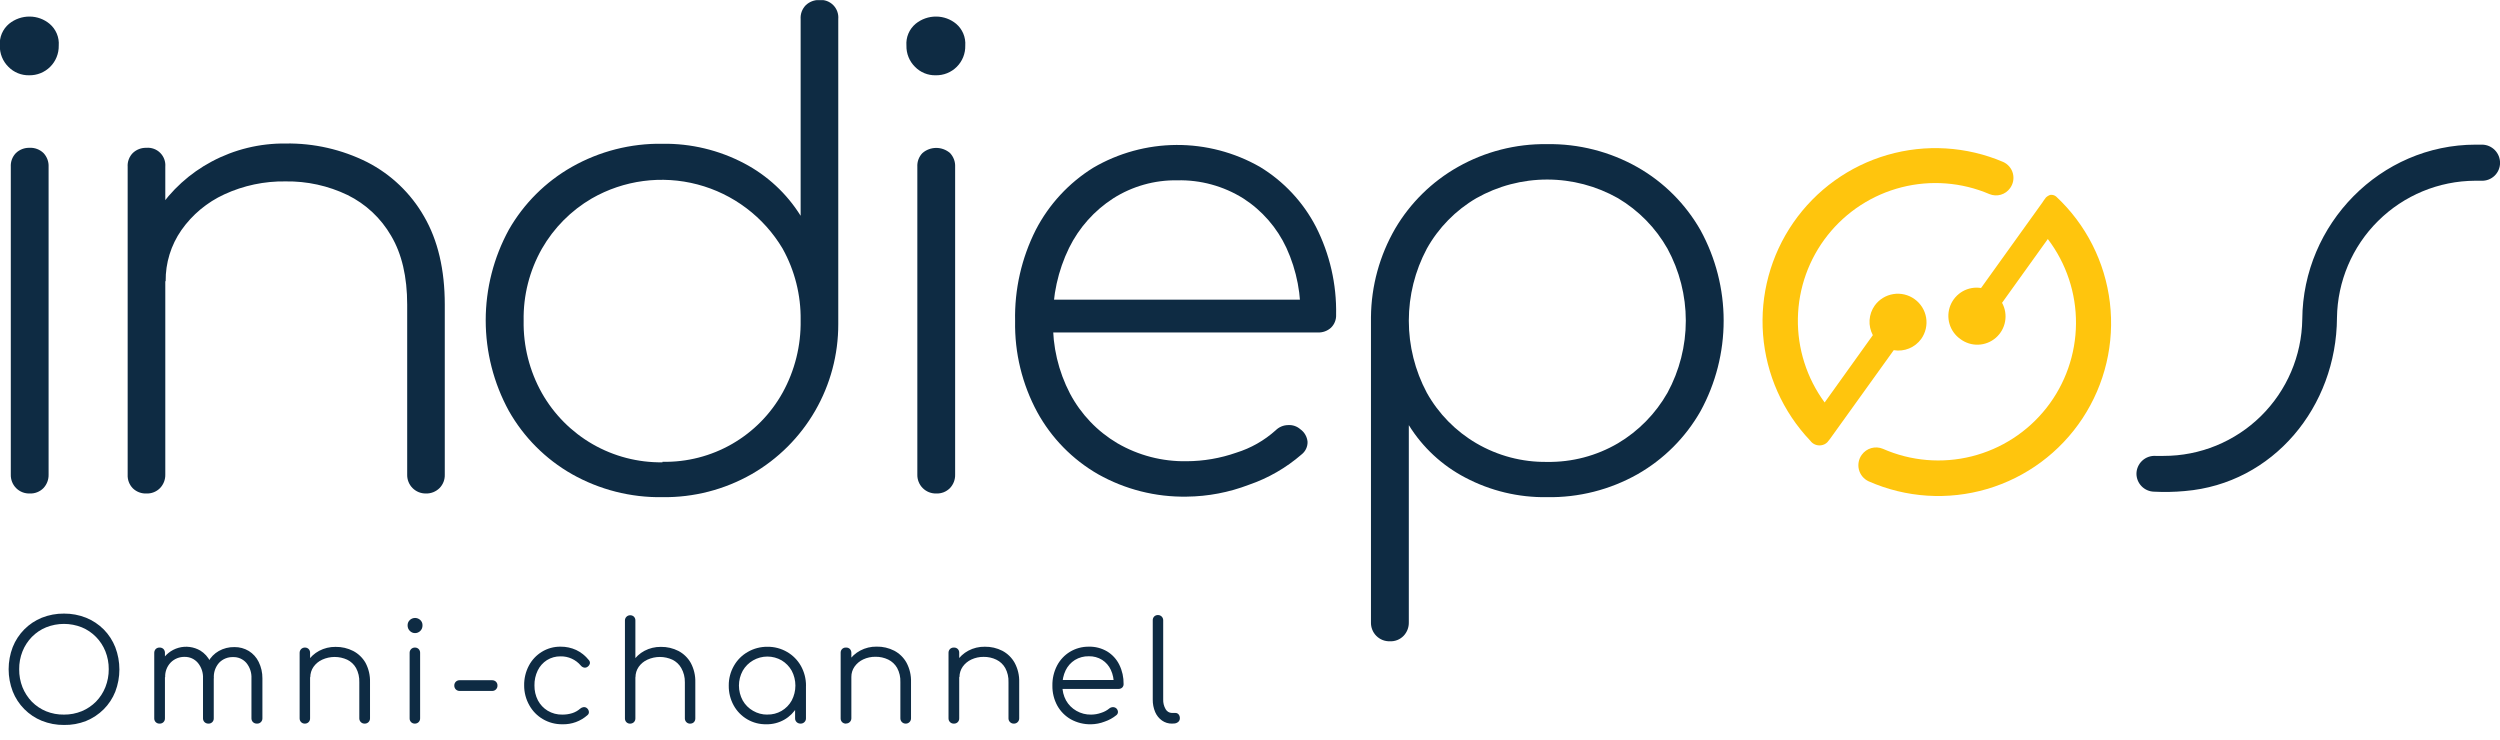 <svg width="169" height="50" viewBox="0 0 169 50" fill="none" xmlns="http://www.w3.org/2000/svg">
<g clip-path="url(#clip0_1539_1690)">
<path d="M144.424 32.033C144.424 31.867 144.459 31.702 144.526 31.549C144.592 31.397 144.689 31.259 144.81 31.146C144.932 31.032 145.075 30.944 145.232 30.888C145.388 30.832 145.555 30.808 145.721 30.819C145.895 30.819 146.07 30.819 146.252 30.819C148.715 30.825 151.081 29.858 152.837 28.13C154.593 26.401 155.598 24.049 155.634 21.583C155.679 15.136 160.919 9.778 167.357 9.778C167.518 9.778 167.672 9.778 167.822 9.778C168.139 9.791 168.438 9.925 168.658 10.153C168.878 10.382 169.002 10.686 169.004 11.003V11.003C169.004 11.166 168.972 11.328 168.908 11.479C168.845 11.629 168.752 11.765 168.635 11.878C168.518 11.992 168.379 12.08 168.226 12.139C168.074 12.197 167.912 12.224 167.749 12.218H167.315C164.858 12.229 162.503 13.206 160.757 14.938C159.011 16.669 158.014 19.018 157.979 21.478C157.951 27.491 153.676 32.695 147.692 33.195C146.995 33.26 146.294 33.274 145.595 33.237C145.283 33.225 144.987 33.093 144.77 32.869C144.552 32.645 144.428 32.346 144.424 32.033V32.033Z" fill="#0E2B43"/>
<path d="M1.964 5.089C1.704 5.094 1.446 5.045 1.206 4.947C0.965 4.848 0.747 4.701 0.566 4.515C0.377 4.328 0.229 4.105 0.13 3.859C0.03 3.613 -0.017 3.349 -0.011 3.083C-0.031 2.806 0.014 2.527 0.122 2.271C0.231 2.015 0.398 1.788 0.611 1.61C1.006 1.288 1.501 1.115 2.01 1.12C2.5 1.123 2.974 1.296 3.352 1.61C3.564 1.789 3.731 2.015 3.839 2.272C3.947 2.528 3.992 2.806 3.971 3.083C3.976 3.348 3.928 3.611 3.829 3.857C3.73 4.103 3.583 4.326 3.396 4.513C3.209 4.7 2.986 4.848 2.74 4.947C2.495 5.046 2.232 5.094 1.968 5.089H1.964ZM2.01 33.36C1.84 33.365 1.671 33.336 1.513 33.274C1.355 33.212 1.212 33.118 1.092 32.998C0.972 32.877 0.878 32.734 0.816 32.576C0.754 32.418 0.724 32.248 0.73 32.079V11.28C0.72 11.107 0.745 10.935 0.805 10.773C0.866 10.612 0.959 10.465 1.08 10.342C1.328 10.108 1.659 9.982 1.999 9.992C2.171 9.983 2.342 10.01 2.503 10.07C2.665 10.13 2.812 10.223 2.936 10.342C3.055 10.466 3.147 10.614 3.207 10.775C3.267 10.936 3.294 11.108 3.285 11.28V32.079C3.295 32.419 3.169 32.748 2.936 32.996C2.816 33.118 2.671 33.214 2.511 33.276C2.352 33.339 2.181 33.367 2.01 33.36V33.36Z" fill="#0E2B43"/>
<path d="M9.895 33.36C9.727 33.367 9.559 33.339 9.401 33.279C9.244 33.219 9.1 33.127 8.979 33.01C8.861 32.889 8.769 32.745 8.709 32.588C8.649 32.43 8.622 32.261 8.63 32.093V11.28C8.618 11.107 8.643 10.935 8.704 10.773C8.764 10.611 8.858 10.464 8.979 10.342C9.226 10.108 9.555 9.982 9.895 9.992C10.067 9.977 10.239 10.001 10.401 10.06C10.563 10.119 10.71 10.213 10.831 10.335C10.953 10.457 11.047 10.604 11.106 10.766C11.165 10.928 11.189 11.101 11.174 11.273V32.072C11.184 32.412 11.058 32.741 10.825 32.989C10.705 33.113 10.56 33.21 10.399 33.274C10.239 33.338 10.067 33.367 9.895 33.36V33.36ZM28.788 33.36C28.62 33.362 28.453 33.33 28.298 33.267C28.143 33.203 28.002 33.108 27.884 32.989C27.766 32.869 27.673 32.727 27.612 32.57C27.55 32.414 27.521 32.247 27.526 32.079V20.593C27.526 18.712 27.163 17.16 26.439 15.938C25.752 14.748 24.727 13.79 23.496 13.184C22.188 12.555 20.752 12.24 19.301 12.263C17.875 12.241 16.462 12.54 15.166 13.138C14.003 13.672 13.002 14.505 12.265 15.553C11.558 16.566 11.185 17.775 11.199 19.011H9.067C9.158 17.311 9.702 15.668 10.643 14.251C11.57 12.852 12.832 11.706 14.313 10.919C15.847 10.101 17.563 9.682 19.301 9.701C21.216 9.67 23.111 10.103 24.824 10.961C26.435 11.787 27.77 13.063 28.669 14.636C29.601 16.243 30.067 18.227 30.067 20.585V32.072C30.074 32.24 30.047 32.409 29.987 32.566C29.927 32.724 29.835 32.868 29.718 32.989C29.596 33.111 29.451 33.207 29.291 33.271C29.131 33.335 28.96 33.365 28.788 33.36V33.36Z" fill="#0E2B43"/>
<path d="M44.783 33.608C42.641 33.643 40.528 33.105 38.662 32.051C36.882 31.038 35.408 29.561 34.398 27.777C33.372 25.9 32.834 23.794 32.834 21.653C32.834 19.512 33.372 17.406 34.398 15.528C35.413 13.755 36.886 12.287 38.662 11.28C40.528 10.224 42.64 9.685 44.783 9.719C46.705 9.691 48.604 10.146 50.306 11.042C51.87 11.863 53.188 13.086 54.123 14.587V1.291C54.111 1.119 54.136 0.945 54.196 0.783C54.257 0.621 54.351 0.473 54.472 0.35C54.719 0.117 55.048 -0.009 55.388 -2.09368e-05C55.56 -0.014 55.733 0.009 55.895 0.068C56.057 0.128 56.204 0.222 56.326 0.344C56.448 0.467 56.541 0.614 56.6 0.777C56.659 0.939 56.682 1.112 56.667 1.284V21.908C56.672 23.968 56.132 25.992 55.102 27.775C54.072 29.558 52.588 31.036 50.802 32.058C48.969 33.101 46.891 33.636 44.783 33.608ZM44.783 31.218C46.433 31.251 48.062 30.833 49.493 30.009C50.924 29.185 52.104 27.987 52.906 26.542C53.733 25.044 54.153 23.354 54.123 21.642C54.147 19.953 53.728 18.286 52.906 16.809C51.63 14.662 49.563 13.103 47.15 12.468C44.736 11.833 42.17 12.173 40.005 13.415C38.604 14.232 37.443 15.402 36.635 16.809C35.794 18.292 35.367 19.973 35.398 21.677C35.368 23.392 35.795 25.083 36.635 26.577C37.45 28.015 38.637 29.208 40.07 30.031C41.503 30.853 43.131 31.275 44.783 31.253V31.218Z" fill="#0E2B43"/>
<path d="M63.249 5.089C62.99 5.095 62.731 5.047 62.491 4.948C62.25 4.849 62.032 4.702 61.851 4.515C61.663 4.328 61.514 4.105 61.415 3.859C61.316 3.613 61.268 3.349 61.275 3.083C61.254 2.806 61.298 2.528 61.406 2.272C61.514 2.015 61.681 1.789 61.893 1.61C62.288 1.288 62.782 1.114 63.291 1.12C63.783 1.123 64.258 1.296 64.637 1.61C64.848 1.79 65.013 2.017 65.12 2.273C65.227 2.529 65.272 2.807 65.252 3.083C65.259 3.348 65.211 3.612 65.113 3.858C65.014 4.104 64.867 4.328 64.68 4.515C64.492 4.703 64.269 4.85 64.023 4.949C63.778 5.047 63.514 5.095 63.249 5.089ZM63.291 33.36C63.122 33.364 62.954 33.335 62.796 33.272C62.639 33.209 62.496 33.115 62.376 32.995C62.256 32.875 62.162 32.732 62.1 32.575C62.037 32.417 62.007 32.248 62.012 32.079V11.28C62.002 11.107 62.027 10.935 62.087 10.774C62.148 10.612 62.241 10.465 62.362 10.342C62.62 10.121 62.95 9.999 63.29 9.999C63.63 9.999 63.959 10.121 64.218 10.342C64.336 10.466 64.429 10.614 64.489 10.775C64.549 10.936 64.576 11.108 64.567 11.28V32.079C64.572 32.247 64.544 32.415 64.484 32.572C64.424 32.729 64.333 32.873 64.218 32.996C64.097 33.117 63.953 33.213 63.793 33.276C63.633 33.338 63.463 33.367 63.291 33.36V33.36Z" fill="#0E2B43"/>
<path d="M80.223 33.573C78.126 33.61 76.058 33.087 74.231 32.058C72.5 31.064 71.076 29.61 70.117 27.858C69.098 25.972 68.582 23.853 68.621 21.709C68.574 19.568 69.055 17.449 70.019 15.539C70.912 13.814 72.254 12.362 73.903 11.339C75.609 10.341 77.548 9.811 79.524 9.799C81.5 9.788 83.444 10.298 85.162 11.276C86.776 12.253 88.089 13.656 88.958 15.332C89.894 17.173 90.362 19.217 90.321 21.282C90.328 21.444 90.301 21.606 90.24 21.757C90.18 21.908 90.088 22.044 89.971 22.157C89.726 22.377 89.405 22.491 89.076 22.475H70.331V20.256H89.776L87.898 21.656C87.986 19.971 87.665 18.29 86.962 16.757C86.325 15.386 85.311 14.224 84.04 13.408C82.704 12.576 81.155 12.152 79.583 12.19C78.053 12.164 76.549 12.588 75.256 13.408C73.976 14.233 72.944 15.39 72.27 16.757C71.519 18.297 71.146 19.995 71.183 21.709C71.15 23.413 71.545 25.098 72.333 26.608C73.071 28 74.178 29.16 75.532 29.961C76.955 30.788 78.577 31.209 80.223 31.179C81.363 31.174 82.495 30.979 83.571 30.602C84.559 30.295 85.469 29.778 86.238 29.086C86.46 28.867 86.758 28.741 87.07 28.736C87.22 28.725 87.37 28.744 87.512 28.791C87.654 28.839 87.786 28.914 87.898 29.013C88.038 29.111 88.154 29.238 88.239 29.386C88.324 29.533 88.376 29.697 88.391 29.867C88.395 30.031 88.361 30.194 88.29 30.342C88.22 30.49 88.115 30.62 87.986 30.721C86.941 31.627 85.732 32.323 84.424 32.772C83.082 33.286 81.659 33.558 80.223 33.573V33.573Z" fill="#0E2B43"/>
<path d="M93.957 43.351C93.787 43.356 93.619 43.326 93.461 43.264C93.304 43.201 93.161 43.107 93.041 42.987C92.921 42.867 92.827 42.724 92.765 42.566C92.702 42.409 92.672 42.24 92.677 42.071V21.446C92.695 19.337 93.261 17.268 94.32 15.444C95.344 13.707 96.808 12.27 98.564 11.28C100.397 10.245 102.471 9.715 104.576 9.743C106.718 9.71 108.831 10.249 110.696 11.304C112.476 12.316 113.95 13.792 114.961 15.574C115.983 17.446 116.519 19.545 116.519 21.679C116.519 23.813 115.983 25.913 114.961 27.785C113.95 29.568 112.476 31.044 110.696 32.058C108.83 33.11 106.717 33.645 104.576 33.608C102.653 33.638 100.754 33.183 99.053 32.285C97.486 31.467 96.168 30.243 95.236 28.74V42.063C95.245 42.403 95.12 42.733 94.886 42.98C94.766 43.104 94.621 43.202 94.461 43.266C94.301 43.329 94.129 43.359 93.957 43.351V43.351ZM104.576 31.225C106.261 31.253 107.921 30.817 109.375 29.965C110.768 29.137 111.923 27.959 112.723 26.549C113.535 25.055 113.961 23.382 113.961 21.681C113.961 19.98 113.535 18.307 112.723 16.813C111.924 15.402 110.769 14.224 109.375 13.397C107.914 12.571 106.265 12.137 104.588 12.137C102.91 12.137 101.262 12.571 99.801 13.397C98.4 14.215 97.243 15.395 96.452 16.813C95.654 18.311 95.236 19.983 95.236 21.681C95.236 23.379 95.654 25.051 96.452 26.549C97.244 27.966 98.4 29.146 99.801 29.965C101.248 30.812 102.899 31.248 104.576 31.225Z" fill="#0E2B43"/>
<path d="M129.425 20.221C129.01 19.922 128.495 19.799 127.99 19.88C127.485 19.96 127.033 20.238 126.733 20.652C126.527 20.941 126.406 21.282 126.383 21.636C126.36 21.991 126.437 22.344 126.604 22.657L123.346 27.207C122.137 25.562 121.501 23.565 121.537 21.523C121.573 19.481 122.279 17.507 123.545 15.906C124.811 14.305 126.568 13.165 128.545 12.661C130.522 12.158 132.61 12.319 134.486 13.121C134.73 13.222 135.002 13.237 135.256 13.163C135.51 13.09 135.732 12.931 135.884 12.715V12.715C135.987 12.573 136.058 12.41 136.09 12.237C136.122 12.065 136.115 11.887 136.07 11.718C136.025 11.549 135.942 11.391 135.828 11.258C135.714 11.125 135.572 11.018 135.412 10.947C132.937 9.893 130.175 9.725 127.591 10.473C125.007 11.221 122.76 12.838 121.228 15.052C119.696 17.265 118.974 19.94 119.183 22.625C119.392 25.31 120.519 27.84 122.374 29.79C122.456 29.905 122.569 29.995 122.699 30.05C122.829 30.105 122.972 30.123 123.112 30.101C123.269 30.08 123.416 30.008 123.528 29.895C123.645 29.757 123.754 29.613 123.856 29.464L124.52 28.54L128.016 23.672C128.366 23.731 128.726 23.691 129.054 23.556C129.383 23.422 129.667 23.197 129.875 22.909C130.171 22.493 130.29 21.976 130.206 21.472C130.121 20.968 129.84 20.518 129.425 20.221V20.221Z" fill="#FFC50D"/>
<path d="M138.603 13.173C138.485 13.211 138.379 13.277 138.292 13.366C138.208 13.467 138.075 13.677 138.075 13.677L137.226 14.86L133.919 19.469C133.493 19.401 133.057 19.479 132.681 19.691C132.305 19.904 132.012 20.237 131.849 20.638C131.687 21.038 131.665 21.482 131.787 21.896C131.909 22.311 132.168 22.672 132.521 22.92C132.87 23.182 133.299 23.317 133.735 23.301C134.171 23.285 134.588 23.12 134.918 22.834C135.247 22.547 135.469 22.157 135.545 21.726C135.622 21.296 135.549 20.853 135.339 20.47L138.432 16.158C139.683 17.802 140.353 19.815 140.337 21.881C140.321 23.947 139.619 25.95 138.343 27.573C137.066 29.197 135.287 30.349 133.285 30.85C131.282 31.351 129.171 31.171 127.282 30.339C127.033 30.235 126.757 30.219 126.498 30.292C126.238 30.366 126.012 30.526 125.855 30.745V30.745C125.751 30.888 125.68 31.053 125.647 31.227C125.614 31.401 125.62 31.58 125.664 31.751C125.709 31.923 125.791 32.082 125.904 32.218C126.018 32.354 126.16 32.463 126.32 32.537C128.845 33.652 131.682 33.835 134.329 33.055C136.977 32.275 139.262 30.582 140.781 28.276C142.3 25.969 142.955 23.199 142.628 20.455C142.302 17.712 141.016 15.173 138.998 13.289C138.944 13.243 138.881 13.21 138.813 13.19C138.745 13.17 138.674 13.164 138.603 13.173V13.173Z" fill="#FFC50D"/>
<path d="M4.327 49.007C3.813 49.013 3.302 48.916 2.824 48.724C2.38 48.543 1.977 48.274 1.639 47.933C1.302 47.592 1.036 47.186 0.86 46.739C0.492 45.775 0.492 44.708 0.86 43.743C1.037 43.297 1.302 42.892 1.639 42.55C1.977 42.209 2.38 41.94 2.824 41.759C3.302 41.569 3.813 41.474 4.327 41.479C4.838 41.475 5.345 41.57 5.82 41.759C6.266 41.94 6.671 42.209 7.012 42.55C7.353 42.895 7.619 43.306 7.795 43.757C8.163 44.722 8.163 45.789 7.795 46.753C7.618 47.201 7.352 47.607 7.012 47.947C6.671 48.287 6.266 48.556 5.82 48.738C5.345 48.925 4.838 49.017 4.327 49.007V49.007ZM4.327 48.307C4.739 48.311 5.148 48.232 5.53 48.076C5.89 47.926 6.217 47.706 6.491 47.429C6.764 47.148 6.979 46.816 7.124 46.452C7.277 46.065 7.354 45.651 7.351 45.234C7.354 44.821 7.277 44.411 7.124 44.027C6.979 43.665 6.764 43.335 6.491 43.057C6.218 42.778 5.891 42.556 5.53 42.407C4.755 42.099 3.892 42.099 3.118 42.407C2.755 42.555 2.427 42.777 2.153 43.057C1.88 43.338 1.665 43.67 1.52 44.034C1.368 44.418 1.292 44.828 1.297 45.241C1.292 45.658 1.368 46.072 1.52 46.459C1.667 46.822 1.882 47.154 2.153 47.436C2.428 47.714 2.756 47.934 3.118 48.083C3.502 48.238 3.913 48.314 4.327 48.307V48.307Z" fill="#0E2B43"/>
<path d="M10.794 48.916C10.745 48.919 10.695 48.912 10.649 48.894C10.602 48.877 10.56 48.849 10.525 48.814C10.492 48.781 10.467 48.741 10.45 48.697C10.433 48.653 10.425 48.606 10.427 48.559V44.142C10.424 44.044 10.459 43.949 10.525 43.876C10.56 43.841 10.602 43.814 10.649 43.797C10.695 43.779 10.745 43.772 10.794 43.775C10.842 43.773 10.889 43.781 10.934 43.799C10.978 43.816 11.019 43.843 11.053 43.876C11.086 43.912 11.111 43.954 11.128 43.999C11.145 44.045 11.153 44.094 11.15 44.142V48.559C11.152 48.606 11.144 48.653 11.128 48.697C11.111 48.741 11.085 48.781 11.053 48.814C11.019 48.848 10.978 48.875 10.934 48.892C10.889 48.91 10.842 48.918 10.794 48.916ZM14.087 48.916C14.039 48.917 13.991 48.909 13.945 48.891C13.9 48.874 13.859 48.848 13.825 48.814C13.791 48.781 13.765 48.741 13.748 48.697C13.73 48.653 13.722 48.606 13.723 48.559V45.857C13.742 45.476 13.618 45.101 13.374 44.807C13.266 44.68 13.131 44.578 12.98 44.508C12.828 44.439 12.663 44.404 12.496 44.405C12.319 44.399 12.142 44.43 11.978 44.495C11.813 44.561 11.663 44.66 11.539 44.786C11.413 44.918 11.315 45.073 11.251 45.243C11.187 45.413 11.157 45.595 11.165 45.777H10.633C10.641 45.411 10.733 45.051 10.902 44.727C11.023 44.501 11.189 44.301 11.389 44.14C11.588 43.979 11.819 43.861 12.065 43.791C12.312 43.721 12.57 43.703 12.824 43.735C13.079 43.768 13.324 43.852 13.545 43.981C13.833 44.16 14.065 44.417 14.213 44.723C14.379 45.075 14.461 45.461 14.45 45.85V48.559C14.452 48.606 14.444 48.653 14.427 48.697C14.41 48.741 14.385 48.781 14.352 48.814C14.318 48.849 14.276 48.876 14.23 48.894C14.184 48.911 14.136 48.919 14.087 48.916V48.916ZM17.365 48.916C17.317 48.917 17.268 48.909 17.222 48.892C17.177 48.874 17.135 48.848 17.1 48.814C17.067 48.781 17.04 48.741 17.023 48.697C17.006 48.653 16.997 48.606 16.998 48.559V45.857C17.017 45.476 16.893 45.101 16.649 44.807C16.538 44.681 16.401 44.58 16.247 44.513C16.093 44.446 15.925 44.414 15.758 44.419C15.581 44.413 15.405 44.444 15.241 44.511C15.077 44.578 14.929 44.679 14.807 44.807C14.681 44.95 14.586 45.117 14.526 45.297C14.466 45.477 14.443 45.668 14.457 45.857H13.797C13.795 45.471 13.889 45.09 14.069 44.748C14.236 44.437 14.487 44.18 14.793 44.006C15.113 43.827 15.475 43.736 15.841 43.743C16.186 43.737 16.525 43.828 16.82 44.006C17.108 44.185 17.34 44.442 17.488 44.748C17.657 45.093 17.743 45.473 17.739 45.857V48.566C17.739 48.659 17.703 48.748 17.637 48.813C17.572 48.879 17.483 48.916 17.39 48.916H17.365Z" fill="#0E2B43"/>
<path d="M20.619 48.916C20.57 48.919 20.521 48.911 20.475 48.894C20.43 48.876 20.388 48.849 20.353 48.814C20.321 48.781 20.295 48.741 20.278 48.697C20.262 48.653 20.254 48.606 20.255 48.559V44.142C20.253 44.095 20.26 44.047 20.277 44.003C20.293 43.959 20.319 43.918 20.351 43.883C20.384 43.849 20.423 43.822 20.467 43.803C20.511 43.784 20.558 43.775 20.605 43.775C20.652 43.773 20.7 43.78 20.744 43.797C20.789 43.814 20.829 43.84 20.863 43.873C20.898 43.908 20.924 43.951 20.941 43.997C20.958 44.044 20.965 44.093 20.961 44.142V48.559C20.963 48.606 20.955 48.653 20.938 48.697C20.922 48.741 20.896 48.781 20.863 48.814C20.798 48.879 20.71 48.916 20.619 48.916V48.916ZM24.656 48.916C24.609 48.918 24.561 48.911 24.517 48.895C24.473 48.878 24.432 48.853 24.398 48.82C24.363 48.787 24.336 48.748 24.317 48.704C24.299 48.66 24.289 48.613 24.289 48.566V46.116C24.302 45.782 24.227 45.451 24.069 45.157C23.931 44.912 23.721 44.716 23.468 44.594C23.203 44.473 22.915 44.41 22.623 44.41C22.332 44.41 22.044 44.473 21.779 44.594C21.544 44.701 21.342 44.869 21.192 45.08C21.05 45.286 20.975 45.53 20.975 45.78H20.462C20.468 45.407 20.578 45.044 20.78 44.73C20.977 44.42 21.252 44.167 21.577 43.995C21.918 43.815 22.299 43.724 22.685 43.729C23.099 43.722 23.508 43.817 23.877 44.006C24.224 44.188 24.513 44.466 24.709 44.807C24.922 45.209 25.027 45.661 25.013 46.116V48.566C25.013 48.613 25.004 48.659 24.986 48.703C24.968 48.746 24.941 48.785 24.908 48.818C24.874 48.85 24.835 48.875 24.792 48.892C24.748 48.909 24.702 48.917 24.656 48.916V48.916Z" fill="#0E2B43"/>
<path d="M28.054 42.798C27.989 42.798 27.924 42.785 27.864 42.759C27.804 42.733 27.75 42.695 27.704 42.648C27.656 42.6 27.617 42.543 27.591 42.48C27.566 42.417 27.553 42.349 27.554 42.281C27.551 42.211 27.563 42.142 27.59 42.078C27.616 42.014 27.657 41.956 27.708 41.91C27.804 41.823 27.928 41.774 28.058 41.773C28.187 41.773 28.312 41.822 28.407 41.91C28.459 41.956 28.5 42.013 28.526 42.077C28.553 42.142 28.565 42.211 28.561 42.281C28.562 42.349 28.55 42.416 28.525 42.48C28.499 42.543 28.462 42.6 28.414 42.649C28.366 42.697 28.309 42.735 28.246 42.761C28.183 42.787 28.115 42.799 28.047 42.798H28.054ZM28.054 48.916C28.005 48.919 27.956 48.911 27.91 48.894C27.865 48.876 27.823 48.849 27.788 48.815C27.755 48.779 27.728 48.738 27.711 48.692C27.695 48.646 27.687 48.597 27.691 48.548V44.142C27.688 44.095 27.695 44.047 27.712 44.003C27.728 43.959 27.754 43.918 27.787 43.883C27.819 43.849 27.858 43.822 27.902 43.803C27.946 43.784 27.993 43.775 28.04 43.775C28.088 43.773 28.135 43.78 28.18 43.797C28.224 43.814 28.265 43.84 28.299 43.873C28.334 43.908 28.361 43.95 28.378 43.997C28.396 44.043 28.403 44.093 28.4 44.142V48.548C28.403 48.597 28.395 48.647 28.378 48.692C28.36 48.738 28.333 48.78 28.299 48.815C28.235 48.877 28.15 48.914 28.061 48.916H28.054Z" fill="#0E2B43"/>
<path d="M31.067 46.708C31.02 46.708 30.972 46.7 30.929 46.681C30.885 46.663 30.845 46.637 30.812 46.603C30.779 46.569 30.753 46.53 30.736 46.487C30.718 46.444 30.71 46.397 30.71 46.351C30.708 46.303 30.715 46.256 30.732 46.211C30.748 46.167 30.774 46.126 30.806 46.092C30.839 46.057 30.878 46.03 30.922 46.011C30.966 45.993 31.012 45.983 31.06 45.983H33.266C33.314 45.982 33.362 45.99 33.407 46.008C33.452 46.025 33.493 46.051 33.528 46.085C33.562 46.119 33.589 46.161 33.607 46.207C33.624 46.253 33.632 46.302 33.629 46.351C33.63 46.397 33.621 46.444 33.604 46.487C33.586 46.53 33.56 46.569 33.528 46.603C33.494 46.637 33.453 46.665 33.408 46.683C33.362 46.701 33.314 46.709 33.266 46.708H31.067Z" fill="#0E2B43"/>
<path d="M38.013 48.961C37.55 48.967 37.094 48.846 36.695 48.611C36.313 48.387 35.998 48.064 35.783 47.677C35.553 47.27 35.432 46.811 35.433 46.344C35.424 45.876 35.533 45.413 35.751 45C35.953 44.615 36.255 44.293 36.625 44.065C37.008 43.829 37.451 43.708 37.901 43.715C38.263 43.712 38.621 43.788 38.95 43.939C39.281 44.096 39.571 44.328 39.799 44.615C39.831 44.645 39.855 44.684 39.868 44.726C39.881 44.768 39.884 44.813 39.876 44.856C39.851 44.947 39.794 45.025 39.715 45.077C39.682 45.101 39.645 45.118 39.605 45.127C39.565 45.136 39.524 45.136 39.484 45.129C39.398 45.11 39.32 45.062 39.264 44.993C39.096 44.793 38.886 44.634 38.649 44.526C38.412 44.418 38.154 44.365 37.894 44.37C37.568 44.364 37.248 44.453 36.971 44.625C36.703 44.796 36.488 45.039 36.349 45.325C36.197 45.642 36.121 45.989 36.129 46.34C36.124 46.689 36.204 47.034 36.363 47.345C36.515 47.633 36.742 47.875 37.02 48.044C37.32 48.224 37.664 48.315 38.013 48.307C38.24 48.31 38.467 48.277 38.684 48.209C38.882 48.146 39.066 48.042 39.222 47.904C39.288 47.846 39.369 47.81 39.456 47.8C39.498 47.797 39.539 47.802 39.578 47.815C39.617 47.828 39.653 47.849 39.684 47.877C39.753 47.937 39.798 48.02 39.809 48.111C39.814 48.153 39.809 48.195 39.794 48.234C39.779 48.273 39.754 48.308 39.722 48.335C39.254 48.756 38.642 48.98 38.013 48.961Z" fill="#0E2B43"/>
<path d="M42.609 46.82C42.56 46.822 42.511 46.814 42.465 46.796C42.419 46.778 42.378 46.75 42.343 46.715C42.31 46.68 42.284 46.639 42.267 46.594C42.25 46.548 42.243 46.5 42.246 46.452V41.941C42.246 41.848 42.282 41.759 42.348 41.694C42.414 41.628 42.502 41.591 42.595 41.591C42.643 41.589 42.69 41.596 42.735 41.613C42.779 41.63 42.82 41.656 42.854 41.689C42.888 41.724 42.914 41.766 42.931 41.812C42.948 41.858 42.955 41.906 42.952 41.955V46.452C42.954 46.5 42.947 46.548 42.93 46.594C42.913 46.639 42.887 46.68 42.854 46.715C42.789 46.781 42.701 46.818 42.609 46.82V46.82ZM42.609 48.919C42.56 48.922 42.511 48.914 42.466 48.897C42.42 48.88 42.378 48.853 42.343 48.818C42.311 48.784 42.285 48.744 42.269 48.7C42.252 48.656 42.244 48.609 42.246 48.563V44.142C42.243 44.095 42.251 44.048 42.267 44.003C42.284 43.959 42.309 43.918 42.342 43.883C42.374 43.849 42.414 43.822 42.457 43.803C42.501 43.784 42.548 43.775 42.595 43.775C42.643 43.773 42.69 43.78 42.735 43.797C42.779 43.814 42.82 43.84 42.854 43.873C42.888 43.908 42.915 43.951 42.932 43.997C42.949 44.044 42.955 44.093 42.952 44.142V48.559C42.953 48.606 42.946 48.653 42.929 48.697C42.912 48.741 42.886 48.781 42.854 48.815C42.789 48.879 42.701 48.916 42.609 48.916V48.919ZM46.646 48.919C46.554 48.919 46.465 48.883 46.399 48.817C46.334 48.751 46.297 48.662 46.297 48.57V46.12C46.303 45.783 46.219 45.45 46.052 45.157C45.914 44.912 45.704 44.716 45.451 44.594C45.186 44.473 44.898 44.41 44.607 44.41C44.316 44.41 44.028 44.473 43.763 44.594C43.528 44.701 43.325 44.869 43.175 45.08C43.033 45.286 42.958 45.53 42.959 45.78H42.452C42.459 45.407 42.569 45.044 42.77 44.73C42.968 44.42 43.242 44.167 43.567 43.995C43.908 43.815 44.289 43.724 44.675 43.729C45.089 43.722 45.498 43.817 45.867 44.006C46.216 44.191 46.505 44.473 46.699 44.818C46.912 45.22 47.017 45.671 47.003 46.127V48.577C47.003 48.623 46.994 48.67 46.976 48.713C46.958 48.757 46.931 48.796 46.898 48.828C46.829 48.89 46.739 48.921 46.646 48.916V48.919Z" fill="#0E2B43"/>
<path d="M51.798 48.961C51.35 48.969 50.908 48.855 50.52 48.629C50.132 48.404 49.812 48.077 49.596 47.684C49.372 47.276 49.258 46.816 49.264 46.351C49.258 45.879 49.379 45.415 49.614 45.007C49.835 44.617 50.157 44.294 50.547 44.072C50.951 43.837 51.411 43.717 51.879 43.722C52.345 43.716 52.804 43.837 53.207 44.072C53.594 44.295 53.915 44.618 54.136 45.007C54.368 45.417 54.488 45.88 54.486 46.351L54.196 46.575C54.202 47.002 54.094 47.422 53.881 47.792C53.676 48.148 53.38 48.442 53.025 48.647C52.652 48.861 52.228 48.969 51.798 48.961V48.961ZM51.871 48.303C52.207 48.312 52.539 48.227 52.83 48.059C53.121 47.891 53.36 47.646 53.521 47.352C53.684 47.042 53.769 46.697 53.769 46.347C53.769 45.997 53.684 45.652 53.521 45.343C53.359 45.055 53.126 44.813 52.843 44.643C52.549 44.473 52.215 44.383 51.875 44.383C51.535 44.383 51.201 44.473 50.907 44.643C50.616 44.81 50.375 45.052 50.208 45.343C50.04 45.651 49.952 45.996 49.952 46.347C49.952 46.698 50.04 47.043 50.208 47.352C50.373 47.644 50.615 47.886 50.907 48.051C51.199 48.222 51.533 48.311 51.871 48.307V48.303ZM54.116 48.916C54.067 48.917 54.019 48.909 53.974 48.891C53.929 48.874 53.888 48.848 53.853 48.815C53.819 48.782 53.791 48.742 53.773 48.698C53.755 48.654 53.746 48.607 53.748 48.559V46.949L53.927 46.207L54.483 46.351V48.559C54.485 48.607 54.476 48.654 54.458 48.698C54.44 48.742 54.413 48.782 54.378 48.815C54.343 48.849 54.302 48.875 54.257 48.893C54.212 48.91 54.164 48.918 54.116 48.916Z" fill="#0E2B43"/>
<path d="M57.195 48.916C57.146 48.919 57.096 48.912 57.05 48.894C57.003 48.877 56.961 48.849 56.926 48.815C56.893 48.781 56.868 48.741 56.851 48.697C56.834 48.653 56.826 48.606 56.828 48.559V44.142C56.825 44.093 56.831 44.044 56.848 43.997C56.865 43.951 56.892 43.908 56.926 43.873C56.961 43.838 57.004 43.812 57.05 43.795C57.096 43.778 57.146 43.771 57.195 43.775C57.243 43.773 57.29 43.78 57.334 43.797C57.379 43.814 57.42 43.84 57.454 43.873C57.487 43.909 57.513 43.952 57.529 43.998C57.546 44.044 57.554 44.093 57.552 44.142V48.559C57.552 48.652 57.515 48.741 57.449 48.806C57.384 48.872 57.295 48.909 57.202 48.909L57.195 48.916ZM61.229 48.916C61.18 48.918 61.132 48.909 61.087 48.891C61.042 48.873 61.001 48.846 60.967 48.811C60.934 48.778 60.908 48.739 60.891 48.695C60.873 48.652 60.865 48.606 60.865 48.559V46.109C60.879 45.776 60.803 45.444 60.645 45.15C60.506 44.906 60.296 44.71 60.044 44.587C59.776 44.458 59.481 44.393 59.184 44.398C58.897 44.394 58.612 44.455 58.352 44.576C58.119 44.685 57.917 44.853 57.768 45.063C57.625 45.268 57.549 45.512 57.552 45.763H57.034C57.043 45.39 57.153 45.027 57.352 44.713C57.552 44.403 57.828 44.15 58.153 43.978C58.494 43.797 58.875 43.706 59.261 43.712C59.675 43.704 60.084 43.799 60.453 43.988C60.802 44.173 61.09 44.455 61.281 44.8C61.495 45.203 61.6 45.654 61.585 46.109V48.559C61.586 48.606 61.578 48.652 61.56 48.695C61.543 48.739 61.517 48.778 61.484 48.811C61.451 48.845 61.411 48.872 61.367 48.89C61.323 48.908 61.276 48.917 61.229 48.916Z" fill="#0E2B43"/>
<path d="M64.487 48.916C64.438 48.919 64.389 48.911 64.343 48.894C64.297 48.876 64.256 48.849 64.221 48.814C64.188 48.781 64.162 48.741 64.144 48.697C64.127 48.653 64.119 48.606 64.12 48.559V44.142C64.117 44.093 64.124 44.043 64.142 43.997C64.159 43.95 64.186 43.908 64.221 43.873C64.256 43.839 64.298 43.812 64.344 43.796C64.389 43.779 64.438 43.772 64.487 43.775C64.534 43.773 64.582 43.78 64.626 43.797C64.671 43.814 64.711 43.84 64.746 43.873C64.78 43.908 64.806 43.951 64.823 43.997C64.84 44.044 64.847 44.093 64.843 44.142V48.559C64.845 48.606 64.837 48.653 64.82 48.697C64.804 48.741 64.778 48.781 64.746 48.814C64.712 48.848 64.671 48.875 64.627 48.892C64.582 48.91 64.535 48.918 64.487 48.916ZM68.524 48.916C68.431 48.916 68.343 48.879 68.277 48.813C68.211 48.748 68.174 48.659 68.174 48.566V46.116C68.188 45.782 68.112 45.451 67.954 45.157C67.816 44.912 67.606 44.716 67.353 44.594C67.085 44.465 66.791 44.4 66.493 44.405C66.207 44.401 65.924 44.462 65.665 44.583C65.43 44.691 65.227 44.859 65.078 45.07C64.936 45.275 64.86 45.52 64.861 45.77H64.344C64.352 45.397 64.463 45.033 64.665 44.72C64.863 44.41 65.137 44.157 65.462 43.985C65.803 43.804 66.184 43.713 66.57 43.719C66.984 43.711 67.394 43.806 67.762 43.995C68.111 44.18 68.399 44.462 68.591 44.807C68.807 45.209 68.913 45.66 68.898 46.116V48.566C68.898 48.659 68.861 48.748 68.796 48.813C68.73 48.879 68.641 48.916 68.549 48.916H68.524Z" fill="#0E2B43"/>
<path d="M73.743 48.962C73.272 48.97 72.807 48.855 72.394 48.629C72.008 48.41 71.69 48.09 71.474 47.702C71.249 47.288 71.134 46.822 71.142 46.351C71.132 45.879 71.24 45.412 71.457 44.993C71.657 44.611 71.956 44.29 72.324 44.065C72.708 43.832 73.15 43.711 73.6 43.715C74.036 43.704 74.467 43.815 74.844 44.037C75.198 44.253 75.483 44.565 75.665 44.937C75.864 45.343 75.963 45.79 75.955 46.242C75.957 46.286 75.95 46.33 75.933 46.371C75.917 46.412 75.893 46.449 75.861 46.48C75.795 46.54 75.709 46.573 75.62 46.571H71.628V45.969H75.693L75.291 46.26C75.302 45.923 75.234 45.589 75.092 45.283C74.965 45.006 74.761 44.772 74.505 44.608C74.234 44.439 73.919 44.354 73.6 44.363C73.27 44.357 72.945 44.444 72.663 44.615C72.393 44.785 72.176 45.028 72.037 45.315C71.885 45.634 71.81 45.984 71.817 46.337C71.811 46.691 71.896 47.041 72.065 47.352C72.23 47.644 72.472 47.886 72.764 48.052C73.067 48.227 73.411 48.315 73.76 48.307C73.992 48.306 74.221 48.266 74.438 48.188C74.639 48.127 74.825 48.027 74.987 47.894C75.053 47.839 75.135 47.807 75.221 47.803C75.303 47.799 75.383 47.824 75.449 47.873C75.485 47.903 75.515 47.941 75.537 47.983C75.558 48.025 75.571 48.071 75.574 48.118C75.576 48.162 75.567 48.206 75.548 48.245C75.53 48.285 75.501 48.319 75.466 48.346C75.232 48.536 74.965 48.683 74.68 48.779C74.381 48.897 74.064 48.958 73.743 48.962V48.962Z" fill="#0E2B43"/>
<path d="M79.223 48.916C78.983 48.919 78.748 48.847 78.552 48.709C78.348 48.565 78.188 48.366 78.09 48.136C77.977 47.868 77.921 47.579 77.926 47.289V41.934C77.924 41.886 77.932 41.839 77.948 41.794C77.965 41.75 77.991 41.709 78.024 41.675C78.058 41.642 78.099 41.616 78.143 41.599C78.188 41.583 78.235 41.575 78.283 41.577C78.375 41.577 78.464 41.614 78.53 41.679C78.595 41.745 78.632 41.834 78.632 41.927V47.282C78.623 47.512 78.68 47.741 78.796 47.94C78.838 48.015 78.898 48.079 78.972 48.124C79.046 48.169 79.13 48.193 79.216 48.195H79.45C79.492 48.193 79.535 48.201 79.573 48.218C79.612 48.235 79.647 48.261 79.674 48.293C79.732 48.366 79.762 48.458 79.758 48.552C79.76 48.601 79.75 48.649 79.73 48.693C79.71 48.738 79.68 48.777 79.642 48.807C79.556 48.877 79.448 48.913 79.338 48.909L79.223 48.916Z" fill="#0E2B43"/>
</g>
<defs>
<clipPath id="clip0_1539_1690">
<rect width="169" height="49" fill="white" transform="translate(0 0.007)"/>
</clipPath>
</defs>
</svg>
